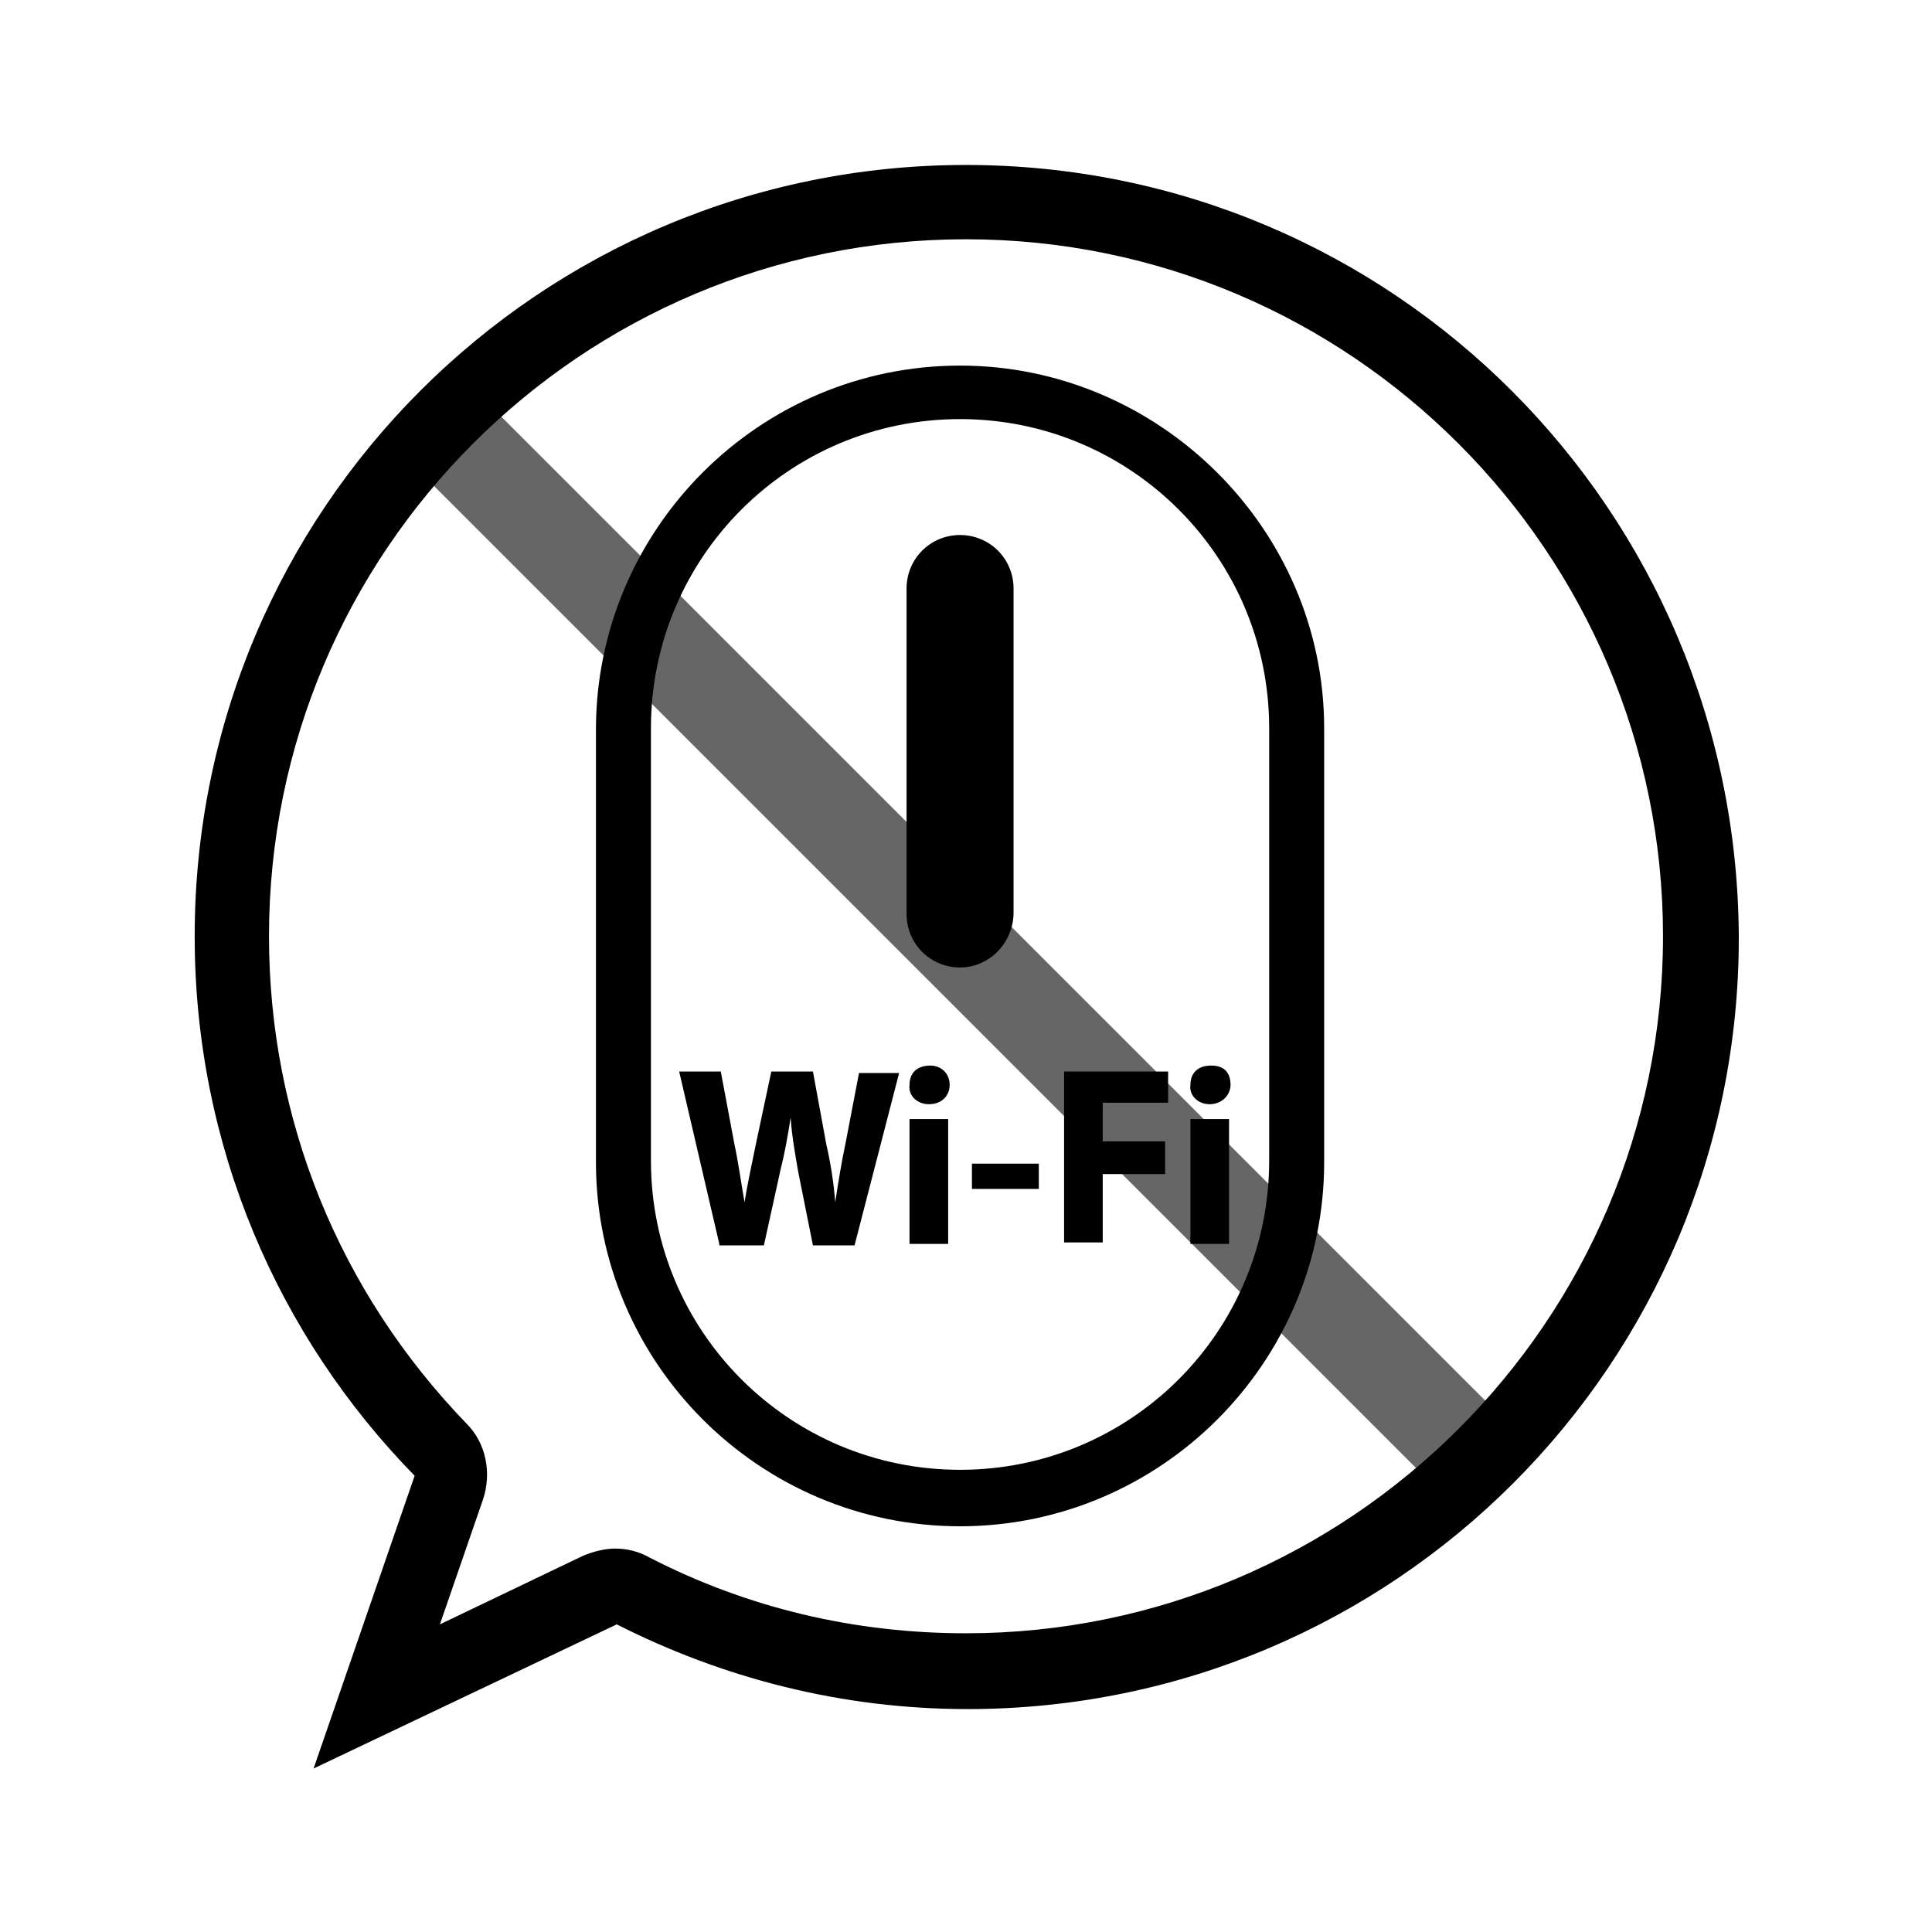 <?xml version="1.0" encoding="utf-8"?>
<!-- Generator: Adobe Illustrator 24.2.1, SVG Export Plug-In . SVG Version: 6.00 Build 0)  -->
<svg version="1.1" id="Layer_1" xmlns="http://www.w3.org/2000/svg" xmlns:xlink="http://www.w3.org/1999/xlink" x="0px" y="0px"
	 viewBox="0 0 130 130" style="enable-background:new 0 0 130 130;" xml:space="preserve">
<style type="text/css">
	.st0{opacity:0.6;enable-background:new    ;}
</style>
<g>
	<path d="M64.6,28.2c11.5,0,20.8,9.3,20.8,20.8v29.1c0,11.5-9.3,20.8-20.8,20.8s-20.8-9.3-20.8-20.8V49
		C43.8,37.5,53.1,28.2,64.6,28.2 M64.6,24.6L64.6,24.6c-13.5,0-24.5,11-24.5,24.5v29.1c0,13.5,11,24.5,24.5,24.5l0,0
		c13.5,0,24.5-11,24.5-24.5V49C89.1,35.6,78,24.6,64.6,24.6L64.6,24.6z"/>
</g>
<path d="M64.6,65.1L64.6,65.1c-2,0-3.6-1.6-3.6-3.6V39.6c0-2,1.6-3.6,3.6-3.6l0,0c2,0,3.6,1.6,3.6,3.6v21.8
	C68.2,63.4,66.6,65.1,64.6,65.1z"/>
<path d="M48.4,83.7l-2.7-11.6h2.8l0.9,4.8c0.3,1.4,0.5,2.9,0.7,4h0c0.2-1.3,0.5-2.6,0.8-4.1l1-4.7h2.8l0.9,4.9
	c0.3,1.3,0.5,2.6,0.6,3.9h0c0.2-1.3,0.4-2.6,0.7-4l0.9-4.7h2.7l-3,11.6h-2.8l-1-5c-0.2-1.2-0.4-2.2-0.5-3.6h0
	c-0.2,1.3-0.4,2.4-0.7,3.6l-1.1,5H48.4z"/>
<path d="M63.9,73c0,0.7-0.5,1.3-1.4,1.3c-0.8,0-1.4-0.6-1.3-1.3c0-0.8,0.5-1.3,1.4-1.3C63.3,71.7,63.9,72.2,63.9,73z M61.2,83.7
	v-8.4h2.6v8.4H61.2z"/>
<path d="M69.9,78.3v1.7h-4.5v-1.7H69.9z"/>
<path d="M71.5,72.1h7.1v2.1h-4.4v2.6h4.2V79h-4.2v4.6h-2.6V72.1z"/>
<path d="M82.8,73c0,0.7-0.6,1.3-1.4,1.3c-0.8,0-1.4-0.6-1.3-1.3c0-0.8,0.5-1.3,1.4-1.3S82.8,72.2,82.8,73z M80.1,83.7v-8.4h2.6v8.4
	H80.1z"/>
<g>
	<path d="M65,16.1c25.9,0,46.9,21.1,46.9,46.9c0,25.9-21.1,46.9-46.9,46.9c-7.5,0-14.7-1.7-21.3-5.1c-0.7-0.4-1.5-0.6-2.3-0.6
		c-0.7,0-1.5,0.2-2.2,0.5l-9.6,4.6l2.9-8.4c0.6-1.8,0.2-3.8-1.1-5.1C22.8,86.9,18.1,75.3,18.1,63C18.1,37.1,39.1,16.1,65,16.1
		 M65,11.1c-28.7,0-51.9,23.2-51.9,51.9c0,14.1,5.6,26.9,14.8,36.3l-6.8,19.7l20.4-9.7c7.1,3.6,15.1,5.7,23.6,5.7
		c28.7,0,51.9-23.2,51.9-51.9C116.9,34.3,93.7,11.1,65,11.1L65,11.1z"/>
</g>
<rect x="60.9" y="13.8" transform="matrix(0.707 -0.707 0.707 0.707 -25.8 63.809)" class="st0" width="6.5" height="98.4"/>
</svg>
